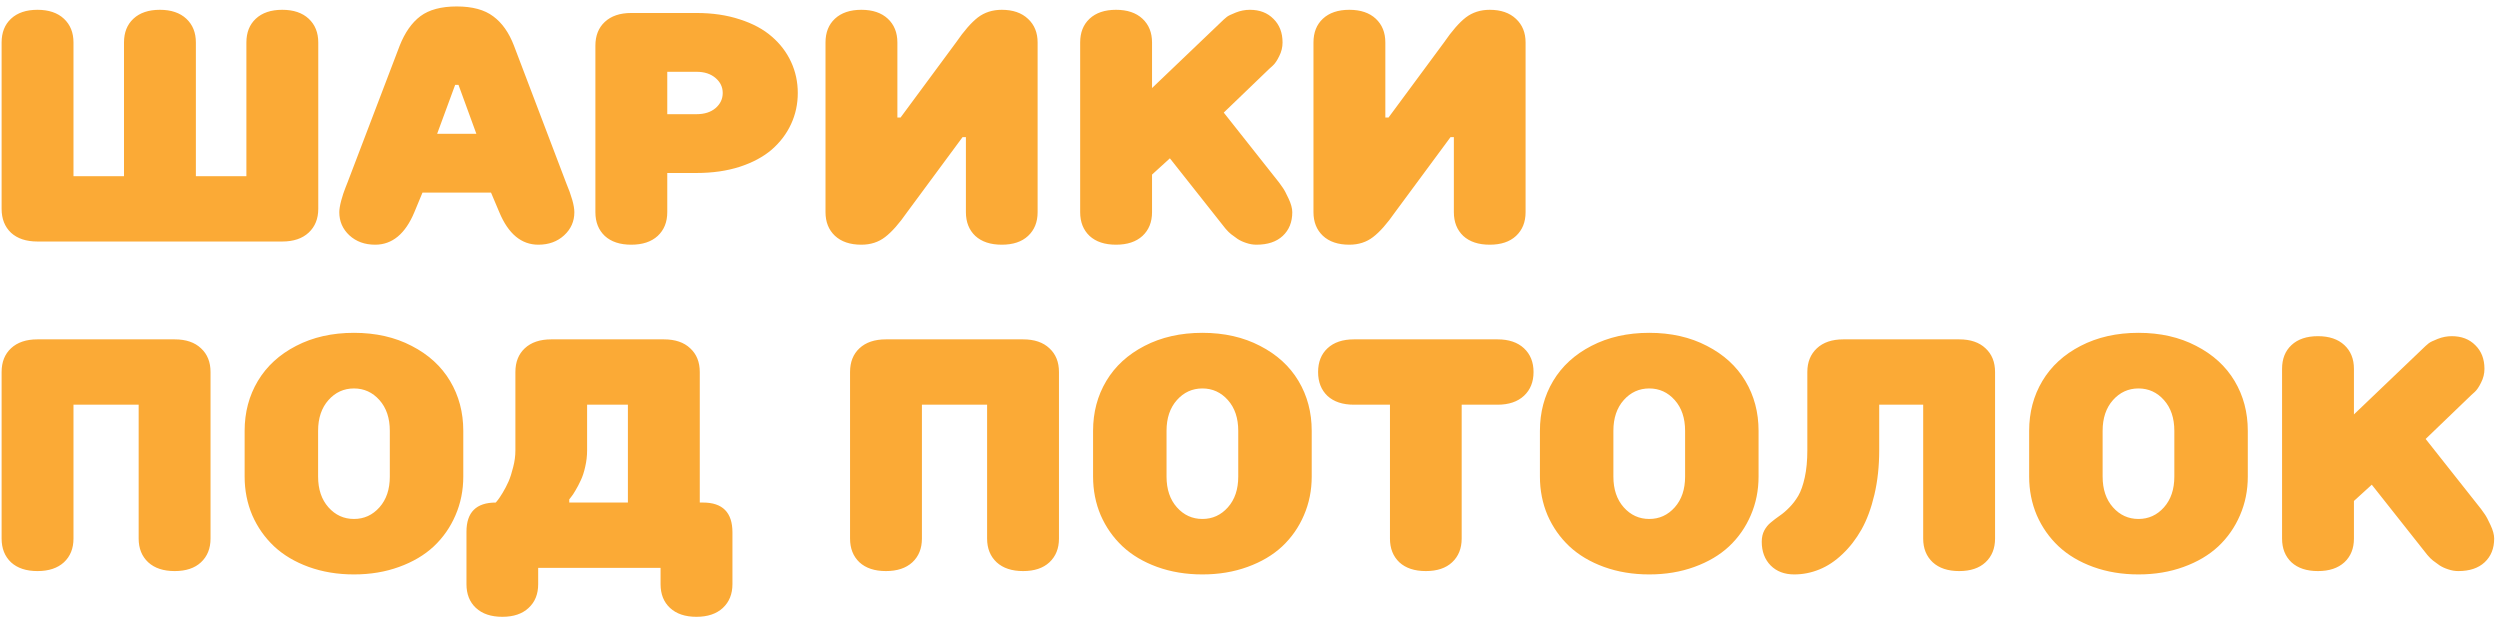 <?xml version="1.0" encoding="UTF-8"?> <svg xmlns="http://www.w3.org/2000/svg" width="383" height="95" viewBox="0 0 383 95" fill="none"> <path d="M0.247 31.995V6.507C0.247 4.977 0.727 3.764 1.688 2.869C2.664 1.958 4.015 1.502 5.74 1.502C7.465 1.502 8.816 1.958 9.793 2.869C10.77 3.781 11.258 4.993 11.258 6.507V26.99H18.997V6.507C18.997 4.977 19.477 3.764 20.438 2.869C21.414 1.958 22.765 1.502 24.49 1.502C26.215 1.502 27.566 1.958 28.543 2.869C29.52 3.781 30.008 4.993 30.008 6.507V26.99H37.747V6.507C37.747 4.977 38.227 3.764 39.188 2.869C40.164 1.958 41.515 1.502 43.24 1.502C44.965 1.502 46.316 1.958 47.293 2.869C48.27 3.781 48.758 4.993 48.758 6.507V31.995C48.758 33.509 48.27 34.721 47.293 35.633C46.316 36.544 44.965 37 43.24 37H5.74C4.015 37 2.664 36.552 1.688 35.657C0.727 34.746 0.247 33.525 0.247 31.995ZM51.98 32.508C51.98 32.068 52.078 31.474 52.273 30.726C52.485 29.961 52.697 29.318 52.908 28.797L53.226 27.991L61.233 6.995C62.031 4.977 63.089 3.471 64.407 2.479C65.742 1.486 67.597 0.989 69.974 0.989C72.366 0.989 74.23 1.494 75.564 2.503C76.915 3.496 77.973 4.993 78.738 6.995L86.722 27.991C87.568 30.009 87.991 31.515 87.991 32.508C87.991 33.908 87.47 35.088 86.429 36.048C85.387 37.008 84.069 37.488 82.474 37.488C79.87 37.488 77.876 35.828 76.492 32.508L75.223 29.505H64.725L63.48 32.508C62.096 35.828 60.094 37.488 57.474 37.488C55.879 37.488 54.56 37.008 53.519 36.048C52.493 35.088 51.98 33.908 51.98 32.508ZM66.971 20.496H72.977L70.242 13.001H69.73L66.971 20.496ZM91.214 32.508V6.995C91.214 5.465 91.694 4.253 92.654 3.357C93.631 2.446 94.982 1.99 96.707 1.99H106.717C109.158 1.99 111.364 2.316 113.333 2.967C115.319 3.602 116.954 4.48 118.24 5.604C119.526 6.71 120.511 8.004 121.194 9.485C121.878 10.966 122.22 12.553 122.22 14.246C122.22 15.939 121.878 17.526 121.194 19.007C120.511 20.488 119.526 21.79 118.24 22.913C116.954 24.02 115.319 24.899 113.333 25.55C111.364 26.185 109.158 26.502 106.717 26.502H102.225V32.508C102.225 34.022 101.736 35.234 100.76 36.145C99.783 37.041 98.432 37.488 96.707 37.488C94.982 37.488 93.631 37.041 92.654 36.145C91.694 35.234 91.214 34.022 91.214 32.508ZM102.225 17.493H106.717C107.921 17.493 108.89 17.184 109.622 16.565C110.354 15.931 110.721 15.158 110.721 14.246C110.721 13.335 110.354 12.57 109.622 11.951C108.89 11.316 107.921 10.999 106.717 10.999H102.225V17.493ZM126.468 32.508V6.507C126.468 4.977 126.948 3.764 127.908 2.869C128.885 1.958 130.236 1.502 131.961 1.502C133.686 1.502 135.037 1.958 136.014 2.869C136.99 3.781 137.479 4.993 137.479 6.507V18.006H137.967L146.463 6.507C147.684 4.733 148.799 3.455 149.808 2.674C150.833 1.893 152.054 1.502 153.47 1.502C155.179 1.502 156.521 1.966 157.498 2.894C158.475 3.805 158.963 5.009 158.963 6.507V32.508C158.963 34.022 158.475 35.234 157.498 36.145C156.538 37.041 155.195 37.488 153.47 37.488C151.744 37.488 150.394 37.041 149.417 36.145C148.457 35.234 147.977 34.022 147.977 32.508V21.009H147.464L138.968 32.508C137.747 34.266 136.624 35.535 135.599 36.316C134.59 37.098 133.377 37.488 131.961 37.488C130.236 37.488 128.885 37.033 127.908 36.121C126.948 35.21 126.468 34.005 126.468 32.508ZM165.481 32.508V6.507C165.481 4.977 165.962 3.764 166.922 2.869C167.898 1.958 169.249 1.502 170.975 1.502C172.7 1.502 174.051 1.958 175.027 2.869C176.004 3.781 176.492 4.993 176.492 6.507V13.489L187.479 2.991C187.592 2.877 187.755 2.739 187.967 2.576C188.178 2.413 188.634 2.194 189.334 1.917C190.034 1.64 190.75 1.502 191.482 1.502C192.98 1.502 194.184 1.966 195.096 2.894C196.023 3.805 196.487 5.009 196.487 6.507C196.487 7.239 196.316 7.939 195.975 8.606C195.649 9.274 195.324 9.754 194.998 10.047L194.485 10.511L187.479 17.249L195.975 27.991C196.121 28.186 196.3 28.439 196.512 28.748C196.74 29.057 197.041 29.619 197.415 30.433C197.789 31.23 197.977 31.922 197.977 32.508C197.977 34.022 197.488 35.234 196.512 36.145C195.551 37.041 194.209 37.488 192.483 37.488C191.963 37.488 191.442 37.399 190.921 37.22C190.416 37.057 189.977 36.853 189.603 36.609C189.244 36.365 188.911 36.121 188.602 35.877C188.309 35.633 188.089 35.421 187.942 35.242L187.723 34.998L179.227 24.256L176.492 26.746V32.508C176.492 34.022 176.004 35.234 175.027 36.145C174.051 37.041 172.7 37.488 170.975 37.488C169.249 37.488 167.898 37.041 166.922 36.145C165.962 35.234 165.481 34.022 165.481 32.508ZM201.224 32.508V6.507C201.224 4.977 201.704 3.764 202.664 2.869C203.641 1.958 204.992 1.502 206.717 1.502C208.442 1.502 209.793 1.958 210.77 2.869C211.746 3.781 212.234 4.993 212.234 6.507V18.006H212.723L221.219 6.507C222.439 4.733 223.554 3.455 224.563 2.674C225.589 1.893 226.81 1.502 228.226 1.502C229.935 1.502 231.277 1.966 232.254 2.894C233.23 3.805 233.719 5.009 233.719 6.507V32.508C233.719 34.022 233.23 35.234 232.254 36.145C231.294 37.041 229.951 37.488 228.226 37.488C226.5 37.488 225.149 37.041 224.173 36.145C223.213 35.234 222.732 34.022 222.732 32.508V21.009H222.22L213.724 32.508C212.503 34.266 211.38 35.535 210.354 36.316C209.345 37.098 208.133 37.488 206.717 37.488C204.992 37.488 203.641 37.033 202.664 36.121C201.704 35.21 201.224 34.005 201.224 32.508ZM0.247 82.508V56.995C0.247 55.465 0.727 54.253 1.688 53.357C2.664 52.446 4.015 51.99 5.74 51.99H26.761C28.486 51.99 29.829 52.446 30.789 53.357C31.766 54.253 32.254 55.465 32.254 56.995V82.508C32.254 84.022 31.766 85.234 30.789 86.145C29.829 87.041 28.486 87.488 26.761 87.488C25.035 87.488 23.685 87.041 22.708 86.145C21.731 85.234 21.243 84.022 21.243 82.508V62H11.258V82.508C11.258 84.022 10.77 85.234 9.793 86.145C8.816 87.041 7.465 87.488 5.74 87.488C4.015 87.488 2.664 87.041 1.688 86.145C0.727 85.234 0.247 84.022 0.247 82.508ZM37.478 73.011V66.004C37.478 63.172 38.154 60.625 39.505 58.362C40.856 56.1 42.809 54.31 45.364 52.991C47.936 51.657 50.89 50.989 54.227 50.989C57.563 50.989 60.509 51.657 63.065 52.991C65.636 54.31 67.597 56.1 68.948 58.362C70.299 60.625 70.975 63.172 70.975 66.004V73.011C70.975 75.127 70.576 77.104 69.778 78.943C68.997 80.766 67.89 82.353 66.458 83.704C65.026 85.039 63.252 86.088 61.136 86.853C59.036 87.618 56.733 88.001 54.227 88.001C51.72 88.001 49.409 87.618 47.293 86.853C45.193 86.088 43.427 85.039 41.995 83.704C40.563 82.353 39.448 80.766 38.65 78.943C37.869 77.104 37.478 75.127 37.478 73.011ZM48.733 73.011C48.733 74.964 49.262 76.534 50.32 77.723C51.378 78.911 52.68 79.505 54.227 79.505C55.773 79.505 57.075 78.911 58.133 77.723C59.191 76.534 59.72 74.964 59.72 73.011V66.004C59.72 64.051 59.191 62.48 58.133 61.292C57.075 60.104 55.773 59.51 54.227 59.51C52.68 59.51 51.378 60.104 50.32 61.292C49.262 62.48 48.733 64.051 48.733 66.004V73.011ZM71.463 89.49V81.458C71.463 78.48 72.96 76.99 75.955 76.99C76.037 76.893 76.142 76.762 76.272 76.6C76.419 76.421 76.663 76.054 77.005 75.501C77.347 74.931 77.648 74.353 77.908 73.768C78.169 73.165 78.405 72.433 78.616 71.57C78.844 70.708 78.958 69.853 78.958 69.007V56.995C78.958 55.465 79.438 54.253 80.398 53.357C81.375 52.446 82.726 51.99 84.451 51.99H101.712C103.437 51.99 104.78 52.446 105.74 53.357C106.717 54.253 107.205 55.465 107.205 56.995V76.99H107.693C110.704 76.99 112.21 78.512 112.21 81.556V89.49C112.21 91.004 111.722 92.216 110.745 93.128C109.769 94.039 108.418 94.495 106.692 94.495C104.967 94.495 103.616 94.039 102.64 93.128C101.679 92.233 101.199 91.02 101.199 89.49V87H82.449V89.49C82.449 91.02 81.961 92.233 80.984 93.128C80.024 94.039 78.681 94.495 76.956 94.495C75.231 94.495 73.88 94.039 72.903 93.128C71.943 92.233 71.463 91.02 71.463 89.49ZM87.21 76.99H96.194V62H89.944V69.007C89.944 69.853 89.847 70.691 89.651 71.522C89.472 72.335 89.245 73.027 88.968 73.597C88.707 74.166 88.439 74.679 88.162 75.135C87.902 75.591 87.674 75.932 87.478 76.16L87.21 76.502V76.99ZM130.228 82.508V56.995C130.228 55.465 130.708 54.253 131.668 53.357C132.645 52.446 133.995 51.99 135.721 51.99H156.741C158.466 51.99 159.809 52.446 160.77 53.357C161.746 54.253 162.234 55.465 162.234 56.995V82.508C162.234 84.022 161.746 85.234 160.77 86.145C159.809 87.041 158.466 87.488 156.741 87.488C155.016 87.488 153.665 87.041 152.688 86.145C151.712 85.234 151.224 84.022 151.224 82.508V62H141.238V82.508C141.238 84.022 140.75 85.234 139.773 86.145C138.797 87.041 137.446 87.488 135.721 87.488C133.995 87.488 132.645 87.041 131.668 86.145C130.708 85.234 130.228 84.022 130.228 82.508ZM167.459 73.011V66.004C167.459 63.172 168.134 60.625 169.485 58.362C170.836 56.1 172.789 54.31 175.345 52.991C177.916 51.657 180.87 50.989 184.207 50.989C187.544 50.989 190.49 51.657 193.045 52.991C195.617 54.31 197.578 56.1 198.929 58.362C200.28 60.625 200.955 63.172 200.955 66.004V73.011C200.955 75.127 200.556 77.104 199.759 78.943C198.978 80.766 197.871 82.353 196.438 83.704C195.006 85.039 193.232 86.088 191.116 86.853C189.017 87.618 186.714 88.001 184.207 88.001C181.701 88.001 179.389 87.618 177.273 86.853C175.174 86.088 173.408 85.039 171.976 83.704C170.543 82.353 169.428 80.766 168.631 78.943C167.85 77.104 167.459 75.127 167.459 73.011ZM178.714 73.011C178.714 74.964 179.243 76.534 180.301 77.723C181.359 78.911 182.661 79.505 184.207 79.505C185.753 79.505 187.055 78.911 188.113 77.723C189.171 76.534 189.7 74.964 189.7 73.011V66.004C189.7 64.051 189.171 62.48 188.113 61.292C187.055 60.104 185.753 59.51 184.207 59.51C182.661 59.51 181.359 60.104 180.301 61.292C179.243 62.48 178.714 64.051 178.714 66.004V73.011ZM203.372 60.657C202.412 59.746 201.932 58.525 201.932 56.995C201.932 55.465 202.412 54.253 203.372 53.357C204.349 52.446 205.7 51.99 207.425 51.99H229.422C231.147 51.99 232.498 52.446 233.475 53.357C234.451 54.269 234.939 55.481 234.939 56.995C234.939 58.509 234.451 59.721 233.475 60.633C232.498 61.544 231.147 62 229.422 62H223.929V82.508C223.929 84.022 223.44 85.234 222.464 86.145C221.504 87.041 220.161 87.488 218.436 87.488C216.71 87.488 215.359 87.041 214.383 86.145C213.423 85.234 212.942 84.022 212.942 82.508V62H207.425C205.7 62 204.349 61.552 203.372 60.657ZM235.916 73.011V66.004C235.916 63.172 236.591 60.625 237.942 58.362C239.293 56.1 241.246 54.31 243.802 52.991C246.373 51.657 249.327 50.989 252.664 50.989C256.001 50.989 258.947 51.657 261.502 52.991C264.074 54.31 266.035 56.1 267.386 58.362C268.737 60.625 269.412 63.172 269.412 66.004V73.011C269.412 75.127 269.013 77.104 268.216 78.943C267.435 80.766 266.328 82.353 264.896 83.704C263.463 85.039 261.689 86.088 259.573 86.853C257.474 87.618 255.171 88.001 252.664 88.001C250.158 88.001 247.846 87.618 245.73 86.853C243.631 86.088 241.865 85.039 240.433 83.704C239 82.353 237.885 80.766 237.088 78.943C236.307 77.104 235.916 75.127 235.916 73.011ZM247.171 73.011C247.171 74.964 247.7 76.534 248.758 77.723C249.816 78.911 251.118 79.505 252.664 79.505C254.21 79.505 255.512 78.911 256.57 77.723C257.628 76.534 258.157 74.964 258.157 73.011V66.004C258.157 64.051 257.628 62.48 256.57 61.292C255.512 60.104 254.21 59.51 252.664 59.51C251.118 59.51 249.816 60.104 248.758 61.292C247.7 62.48 247.171 64.051 247.171 66.004V73.011ZM269.9 82.996C269.9 82.329 270.031 81.751 270.291 81.263C270.551 80.774 270.885 80.368 271.292 80.042C271.699 79.7 272.146 79.358 272.635 79.017C273.139 78.675 273.636 78.252 274.124 77.747C274.629 77.243 275.084 76.648 275.491 75.965C275.898 75.265 276.232 74.321 276.492 73.133C276.753 71.945 276.883 70.569 276.883 69.007V56.995C276.883 55.481 277.371 54.269 278.348 53.357C279.324 52.446 280.675 51.99 282.4 51.99H300.149C301.875 51.99 303.217 52.446 304.178 53.357C305.154 54.253 305.643 55.465 305.643 56.995V82.508C305.643 84.022 305.154 85.234 304.178 86.145C303.217 87.041 301.875 87.488 300.149 87.488C298.424 87.488 297.073 87.041 296.097 86.145C295.12 85.234 294.632 84.022 294.632 82.508V62H287.894V69.007C287.894 71.432 287.649 73.686 287.161 75.769C286.673 77.853 286.014 79.635 285.184 81.116C284.354 82.581 283.377 83.842 282.254 84.9C281.147 85.958 279.967 86.74 278.714 87.244C277.477 87.749 276.199 88.001 274.881 88.001C273.383 88.001 272.179 87.545 271.268 86.634C270.356 85.706 269.9 84.493 269.9 82.996ZM310.867 73.011V66.004C310.867 63.172 311.543 60.625 312.894 58.362C314.244 56.1 316.198 54.31 318.753 52.991C321.325 51.657 324.279 50.989 327.615 50.989C330.952 50.989 333.898 51.657 336.453 52.991C339.025 54.31 340.986 56.1 342.337 58.362C343.688 60.625 344.363 63.172 344.363 66.004V73.011C344.363 75.127 343.965 77.104 343.167 78.943C342.386 80.766 341.279 82.353 339.847 83.704C338.414 85.039 336.64 86.088 334.524 86.853C332.425 87.618 330.122 88.001 327.615 88.001C325.109 88.001 322.798 87.618 320.682 86.853C318.582 86.088 316.816 85.039 315.384 83.704C313.951 82.353 312.837 80.766 312.039 78.943C311.258 77.104 310.867 75.127 310.867 73.011ZM322.122 73.011C322.122 74.964 322.651 76.534 323.709 77.723C324.767 78.911 326.069 79.505 327.615 79.505C329.161 79.505 330.464 78.911 331.521 77.723C332.579 76.534 333.108 74.964 333.108 73.011V66.004C333.108 64.051 332.579 62.48 331.521 61.292C330.464 60.104 329.161 59.51 327.615 59.51C326.069 59.51 324.767 60.104 323.709 61.292C322.651 62.48 322.122 64.051 322.122 66.004V73.011ZM349.612 82.508V56.507C349.612 54.977 350.092 53.764 351.053 52.869C352.029 51.958 353.38 51.502 355.105 51.502C356.831 51.502 358.182 51.958 359.158 52.869C360.135 53.781 360.623 54.993 360.623 56.507V63.489L371.609 52.991C371.723 52.877 371.886 52.739 372.098 52.576C372.309 52.413 372.765 52.194 373.465 51.917C374.165 51.64 374.881 51.502 375.613 51.502C377.111 51.502 378.315 51.966 379.227 52.894C380.154 53.805 380.618 55.009 380.618 56.507C380.618 57.239 380.447 57.939 380.105 58.606C379.78 59.274 379.454 59.754 379.129 60.047L378.616 60.511L371.609 67.249L380.105 77.991C380.252 78.186 380.431 78.439 380.643 78.748C380.87 79.057 381.172 79.619 381.546 80.433C381.92 81.23 382.107 81.922 382.107 82.508C382.107 84.022 381.619 85.234 380.643 86.145C379.682 87.041 378.34 87.488 376.614 87.488C376.093 87.488 375.573 87.399 375.052 87.22C374.547 87.057 374.108 86.853 373.733 86.609C373.375 86.365 373.042 86.121 372.732 85.877C372.439 85.633 372.22 85.421 372.073 85.242L371.854 84.998L363.357 74.256L360.623 76.746V82.508C360.623 84.022 360.135 85.234 359.158 86.145C358.182 87.041 356.831 87.488 355.105 87.488C353.38 87.488 352.029 87.041 351.053 86.145C350.092 85.234 349.612 84.022 349.612 82.508Z" fill="#FBAA36"></path> </svg> 